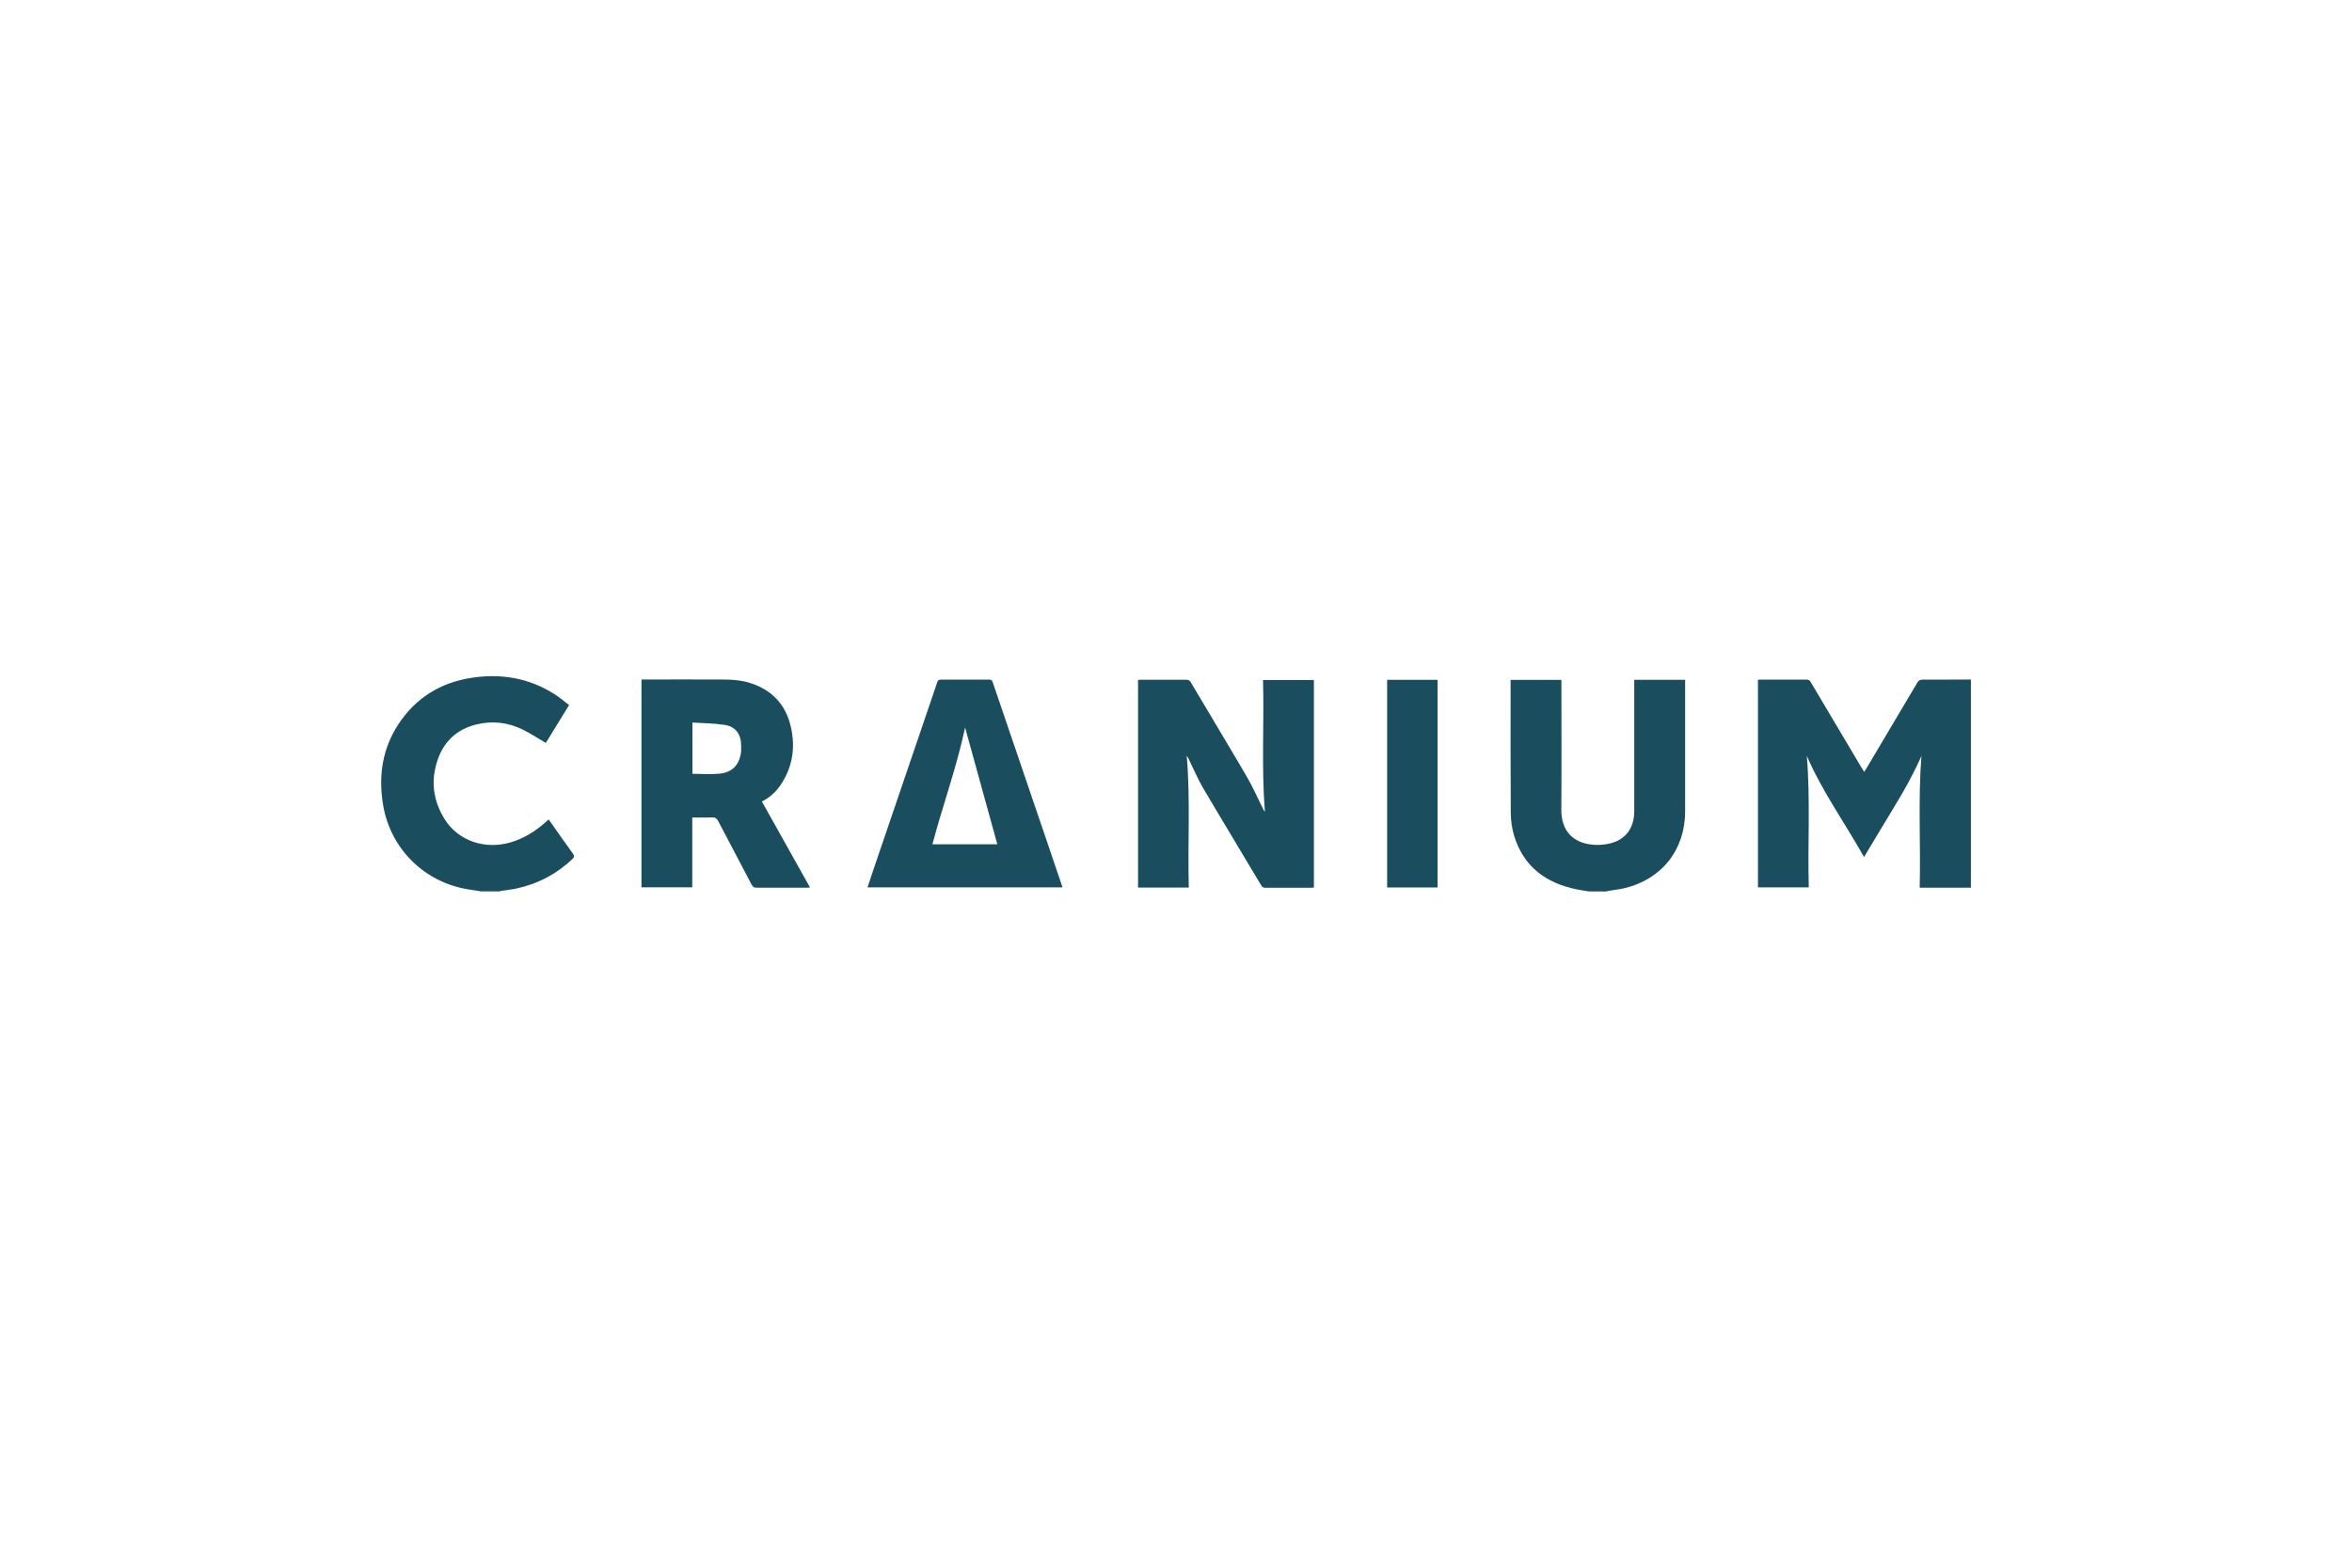 <?xml version="1.0" encoding="UTF-8"?>
<svg xmlns="http://www.w3.org/2000/svg" id="logos" viewBox="0 0 300 200">
  <defs>
    <style>
      .cls-1 {
        fill: #1a4e5e;
        stroke-width: 0px;
      }
    </style>
  </defs>
  <path class="cls-1" d="M251.38,113.25h-6.52c.14-5.62-.22-11.21.22-16.81-.99,2.25-2.18,4.39-3.46,6.48-1.28,2.1-2.53,4.21-3.86,6.42-2.44-4.35-5.33-8.36-7.3-12.91.47,5.58.1,11.17.25,16.78h-6.48v-26.49c.15,0,.28-.02.41-.02,1.92,0,3.83,0,5.75,0,.27,0,.42.07.57.32,2.18,3.68,4.37,7.36,6.55,11.03.07.12.15.24.26.42.11-.16.18-.26.25-.37,2.17-3.65,4.35-7.31,6.51-10.97.18-.31.38-.44.75-.43,2.04.01,4.07,0,6.11-.01v26.56Z"></path>
  <path class="cls-1" d="M202.71,113.73c-.52-.09-1.05-.15-1.56-.26-3.92-.79-6.78-2.86-8-6.78-.29-.94-.44-1.96-.45-2.95-.04-5.5-.02-10.99-.02-16.49v-.51h6.48c0,.16,0,.32,0,.47,0,5.36.03,10.72-.01,16.09-.02,2.66,1.47,4.32,4.22,4.48.66.04,1.35-.02,1.99-.18,1.98-.47,3.07-1.94,3.09-4.08.01-1.76,0-3.53,0-5.3,0-3.66,0-7.33,0-10.99,0-.16,0-.32,0-.5h6.49c0,.16,0,.32,0,.47,0,5.44,0,10.88,0,16.33,0,4.87-2.98,8.65-7.73,9.78-.66.16-1.34.22-2.02.34-.1.02-.2.06-.3.08-.72,0-1.45,0-2.17,0Z"></path>
  <path class="cls-1" d="M61.45,113.73c-.54-.08-1.07-.17-1.61-.25-5.75-.88-10.14-5.27-11.01-11-.55-3.58-.04-6.96,1.95-10.03,2.21-3.4,5.39-5.37,9.38-5.98,3.77-.58,7.34.03,10.59,2.1.64.41,1.21.91,1.84,1.38-1.03,1.68-2.03,3.29-2.97,4.83-1-.58-1.94-1.21-2.94-1.7-1.89-.93-3.88-1.16-5.94-.65-2.46.61-4.1,2.14-4.92,4.51-.9,2.62-.59,5.14.85,7.5,1.72,2.81,5.16,4.02,8.51,3.01,1.66-.5,3.09-1.39,4.38-2.53.13-.12.26-.23.42-.38.1.14.19.26.28.39.93,1.32,1.85,2.65,2.81,3.96.23.31.18.48-.08.72-2.05,1.94-4.47,3.19-7.24,3.77-.59.12-1.19.17-1.78.26-.09.01-.17.06-.25.08h-2.25Z"></path>
  <path class="cls-1" d="M151.64,113.23h-6.48v-26.49c.13,0,.25-.02.38-.02,1.93,0,3.86,0,5.79,0,.28,0,.42.1.56.33,2.38,4.03,4.8,8.03,7.16,12.07.77,1.32,1.38,2.74,2.07,4.11.06.12.12.23.22.34-.45-5.6-.09-11.19-.24-16.82h6.49v26.48c-.13,0-.26.03-.39.03-1.93,0-3.86,0-5.79,0-.24,0-.39-.06-.52-.27-2.48-4.17-5-8.32-7.46-12.5-.69-1.18-1.22-2.46-1.83-3.7-.06-.12-.13-.24-.23-.36.48,5.58.11,11.17.26,16.8Z"></path>
  <path class="cls-1" d="M97.2,102.29c2.05,3.65,4.07,7.26,6.12,10.93-.19.01-.31.03-.44.03-2.12,0-4.24,0-6.36,0-.32,0-.5-.1-.65-.39-1.41-2.69-2.83-5.36-4.23-8.05-.2-.38-.4-.55-.85-.53-.81.04-1.63.01-2.49.01v8.91h-6.48v-26.51c.16,0,.31,0,.45,0,3.22,0,6.44-.02,9.65,0,1.34,0,2.68.06,3.97.51,2.62.9,4.3,2.7,4.95,5.39.65,2.7.29,5.25-1.29,7.58-.61.9-1.42,1.6-2.37,2.09ZM88.32,92.18v6.54c1.17,0,2.33.09,3.47-.02,1.55-.15,2.43-1.04,2.7-2.52.06-.36.05-.75.04-1.12-.02-1.4-.7-2.36-2.09-2.58-1.34-.21-2.71-.21-4.11-.3Z"></path>
  <path class="cls-1" d="M110.65,113.21c.3-.88.58-1.74.87-2.6,2.33-6.83,4.66-13.66,6.98-20.49.35-1.02.7-2.04,1.04-3.07.08-.25.2-.35.48-.35,2.05.01,4.1.01,6.15,0,.26,0,.36.09.45.33,2.21,6.49,4.42,12.98,6.63,19.47.72,2.11,1.44,4.22,2.15,6.33.04.11.07.23.12.38-8.29,0-16.55,0-24.88,0ZM127.21,107.71c-.01-.05-4.11-14.89-4.11-14.89-1.07,5.04-2.84,9.89-4.17,14.89h8.28Z"></path>
  <path class="cls-1" d="M176.93,86.73h6.43v26.49h-6.43v-26.49Z"></path>
</svg>

